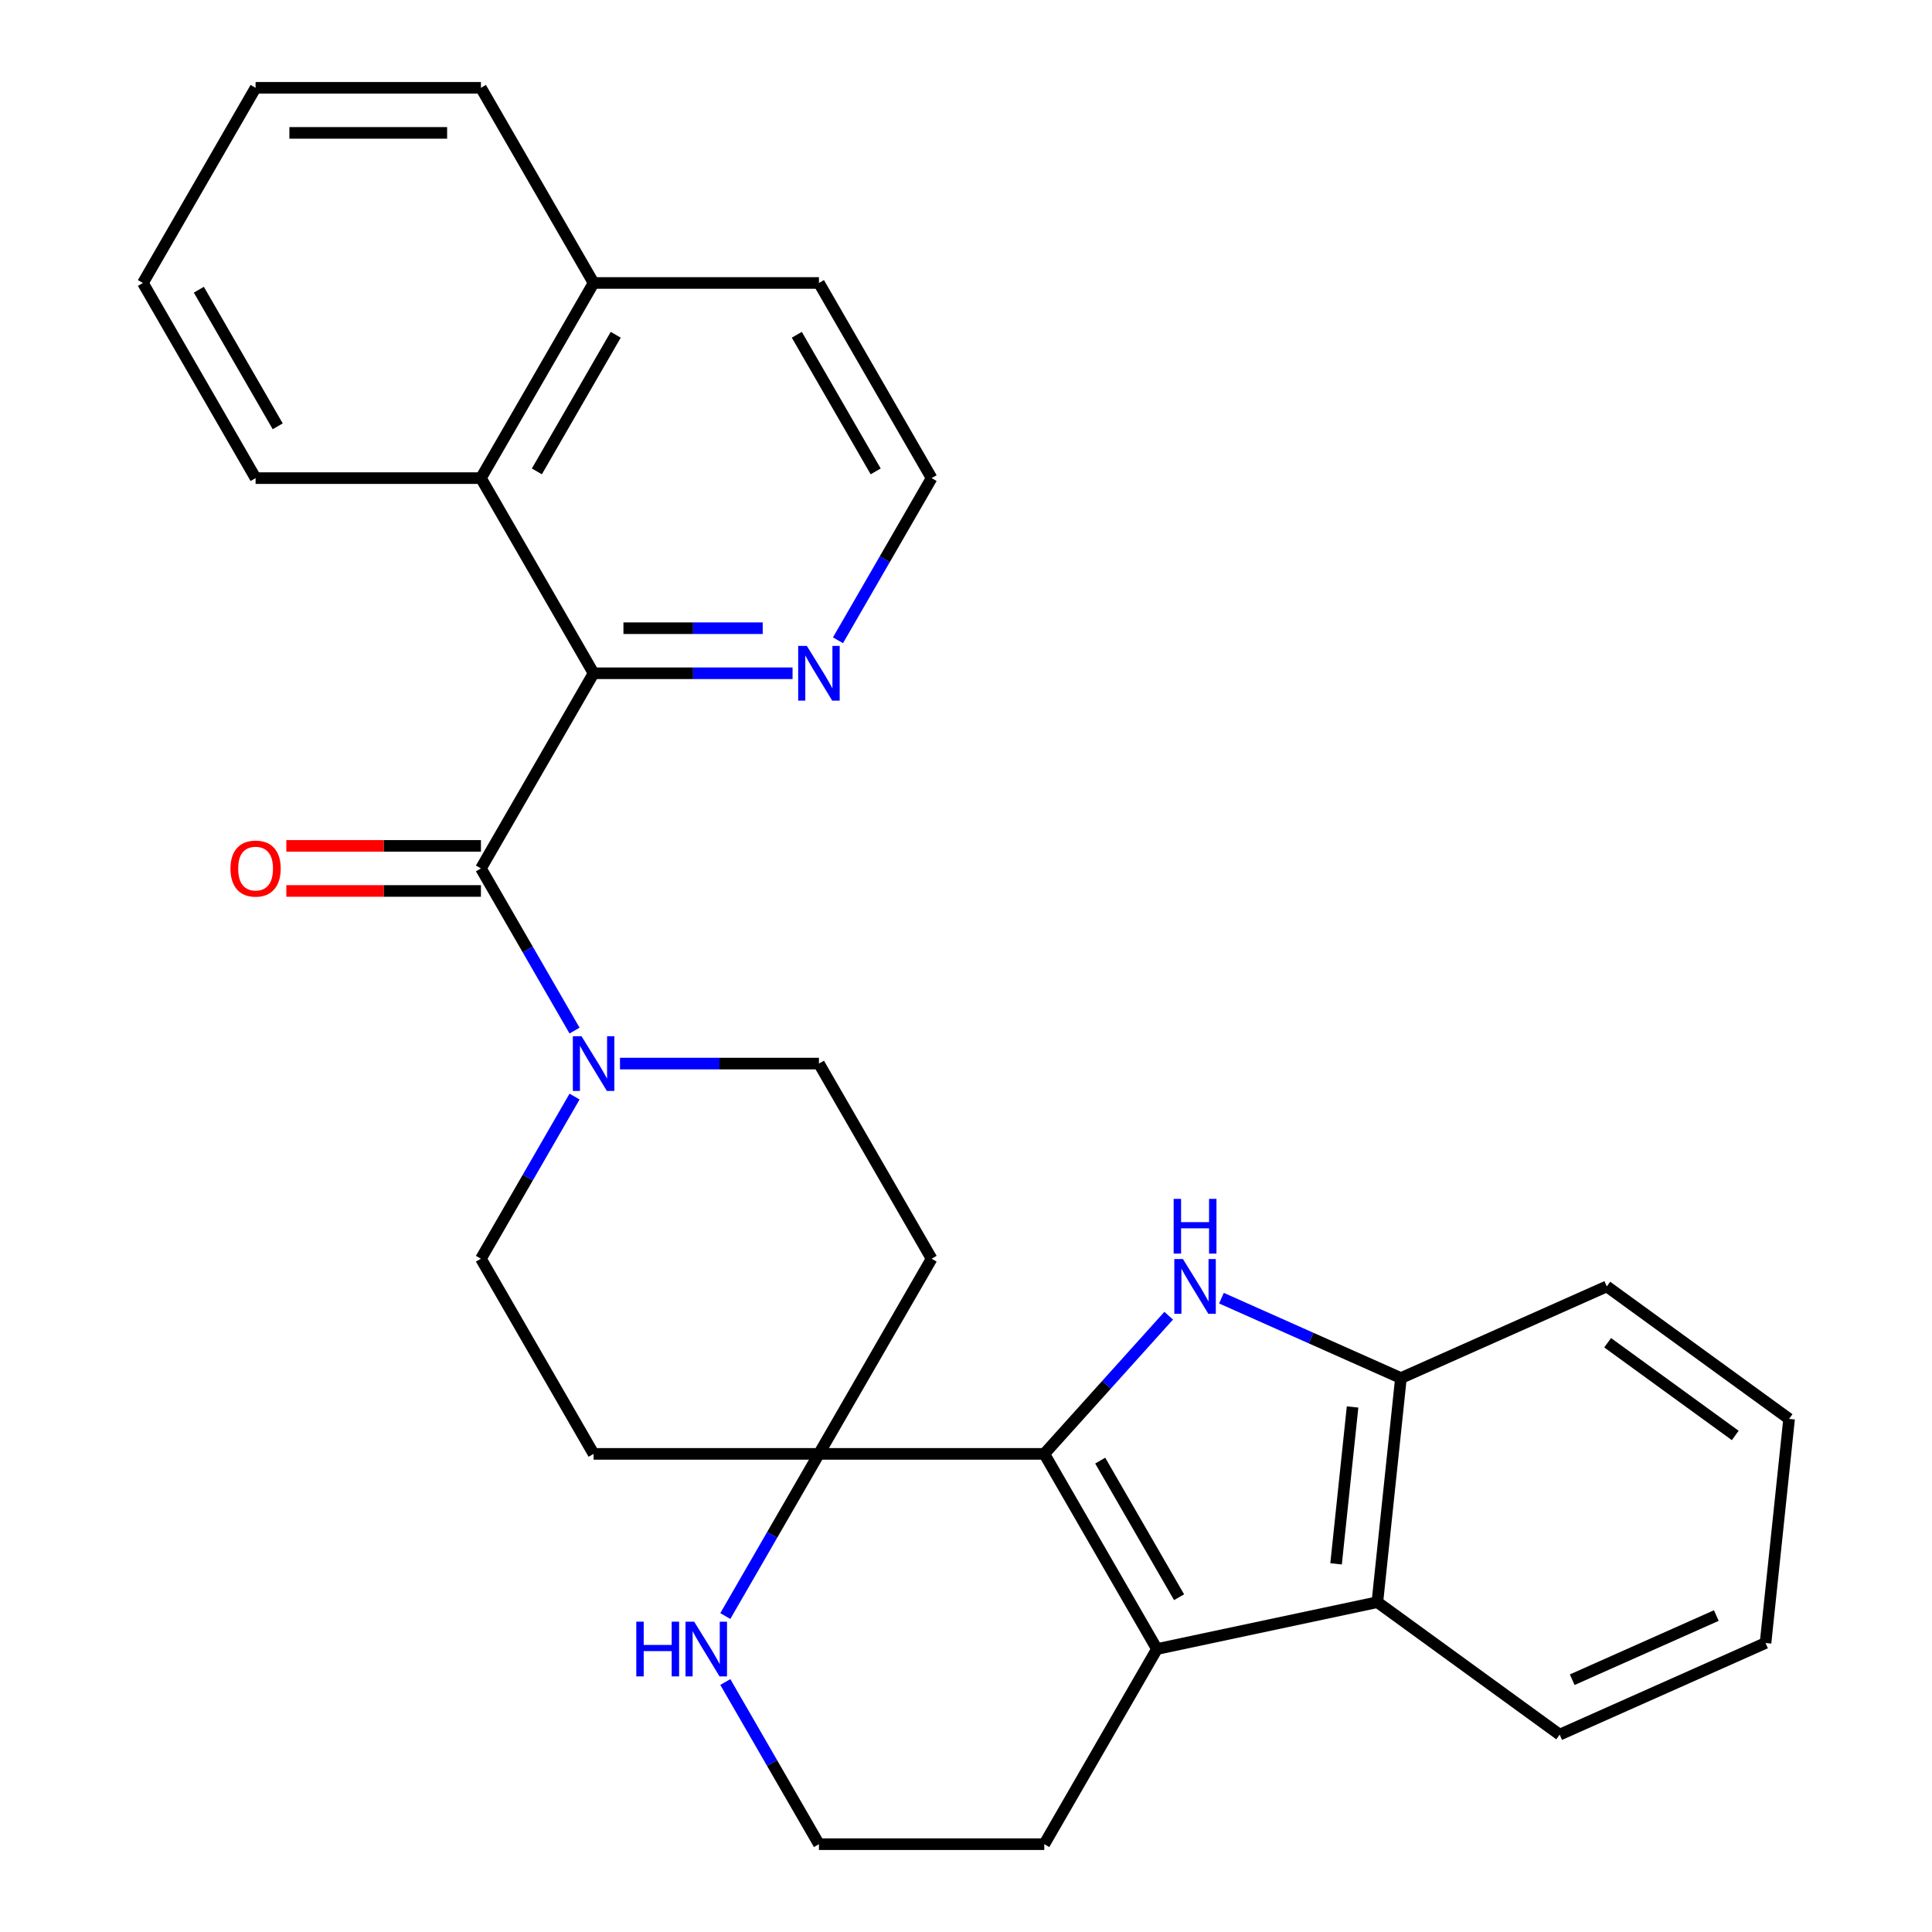 <?xml version='1.0' encoding='iso-8859-1'?>
<svg version='1.1' baseProfile='full'
              xmlns='http://www.w3.org/2000/svg'
                      xmlns:rdkit='http://www.rdkit.org/xml'
                      xmlns:xlink='http://www.w3.org/1999/xlink'
                  xml:space='preserve'
width='1000px' height='1000px' viewBox='0 0 1000 1000'>
<!-- END OF HEADER -->
<rect style='opacity:1.0;fill:#FFFFFF;stroke:none' width='1000' height='1000' x='0' y='0'> </rect>
<path class='bond-0' d='M 540.517,752.525 L 572.712,716.77' style='fill:none;fill-rule:evenodd;stroke:#000000;stroke-width:6px;stroke-linecap:butt;stroke-linejoin:miter;stroke-opacity:1' />
<path class='bond-0' d='M 572.712,716.77 L 604.906,681.014' style='fill:none;fill-rule:evenodd;stroke:#0000FF;stroke-width:6px;stroke-linecap:butt;stroke-linejoin:miter;stroke-opacity:1' />
<path class='bond-1' d='M 540.517,752.525 L 598.835,853.535' style='fill:none;fill-rule:evenodd;stroke:#000000;stroke-width:6px;stroke-linecap:butt;stroke-linejoin:miter;stroke-opacity:1' />
<path class='bond-1' d='M 569.467,756.013 L 610.29,826.72' style='fill:none;fill-rule:evenodd;stroke:#000000;stroke-width:6px;stroke-linecap:butt;stroke-linejoin:miter;stroke-opacity:1' />
<path class='bond-2' d='M 540.517,752.525 L 423.881,752.525' style='fill:none;fill-rule:evenodd;stroke:#000000;stroke-width:6px;stroke-linecap:butt;stroke-linejoin:miter;stroke-opacity:1' />
<path class='bond-3' d='M 632.218,671.928 L 678.667,692.608' style='fill:none;fill-rule:evenodd;stroke:#0000FF;stroke-width:6px;stroke-linecap:butt;stroke-linejoin:miter;stroke-opacity:1' />
<path class='bond-3' d='M 678.667,692.608 L 725.115,713.288' style='fill:none;fill-rule:evenodd;stroke:#000000;stroke-width:6px;stroke-linecap:butt;stroke-linejoin:miter;stroke-opacity:1' />
<path class='bond-4' d='M 598.835,853.535 L 712.923,829.285' style='fill:none;fill-rule:evenodd;stroke:#000000;stroke-width:6px;stroke-linecap:butt;stroke-linejoin:miter;stroke-opacity:1' />
<path class='bond-5' d='M 598.835,853.535 L 540.517,954.545' style='fill:none;fill-rule:evenodd;stroke:#000000;stroke-width:6px;stroke-linecap:butt;stroke-linejoin:miter;stroke-opacity:1' />
<path class='bond-6' d='M 248.926,449.495 L 273.156,491.462' style='fill:none;fill-rule:evenodd;stroke:#000000;stroke-width:6px;stroke-linecap:butt;stroke-linejoin:miter;stroke-opacity:1' />
<path class='bond-6' d='M 273.156,491.462 L 297.386,533.429' style='fill:none;fill-rule:evenodd;stroke:#0000FF;stroke-width:6px;stroke-linecap:butt;stroke-linejoin:miter;stroke-opacity:1' />
<path class='bond-7' d='M 248.926,449.495 L 307.244,348.485' style='fill:none;fill-rule:evenodd;stroke:#000000;stroke-width:6px;stroke-linecap:butt;stroke-linejoin:miter;stroke-opacity:1' />
<path class='bond-8' d='M 248.926,437.831 L 198.566,437.831' style='fill:none;fill-rule:evenodd;stroke:#000000;stroke-width:6px;stroke-linecap:butt;stroke-linejoin:miter;stroke-opacity:1' />
<path class='bond-8' d='M 198.566,437.831 L 148.206,437.831' style='fill:none;fill-rule:evenodd;stroke:#FF0000;stroke-width:6px;stroke-linecap:butt;stroke-linejoin:miter;stroke-opacity:1' />
<path class='bond-8' d='M 248.926,461.159 L 198.566,461.159' style='fill:none;fill-rule:evenodd;stroke:#000000;stroke-width:6px;stroke-linecap:butt;stroke-linejoin:miter;stroke-opacity:1' />
<path class='bond-8' d='M 198.566,461.159 L 148.206,461.159' style='fill:none;fill-rule:evenodd;stroke:#FF0000;stroke-width:6px;stroke-linecap:butt;stroke-linejoin:miter;stroke-opacity:1' />
<path class='bond-9' d='M 307.244,348.485 L 248.926,247.475' style='fill:none;fill-rule:evenodd;stroke:#000000;stroke-width:6px;stroke-linecap:butt;stroke-linejoin:miter;stroke-opacity:1' />
<path class='bond-10' d='M 307.244,348.485 L 358.735,348.485' style='fill:none;fill-rule:evenodd;stroke:#000000;stroke-width:6px;stroke-linecap:butt;stroke-linejoin:miter;stroke-opacity:1' />
<path class='bond-10' d='M 358.735,348.485 L 410.225,348.485' style='fill:none;fill-rule:evenodd;stroke:#0000FF;stroke-width:6px;stroke-linecap:butt;stroke-linejoin:miter;stroke-opacity:1' />
<path class='bond-10' d='M 322.691,325.158 L 358.735,325.158' style='fill:none;fill-rule:evenodd;stroke:#000000;stroke-width:6px;stroke-linecap:butt;stroke-linejoin:miter;stroke-opacity:1' />
<path class='bond-10' d='M 358.735,325.158 L 394.778,325.158' style='fill:none;fill-rule:evenodd;stroke:#0000FF;stroke-width:6px;stroke-linecap:butt;stroke-linejoin:miter;stroke-opacity:1' />
<path class='bond-11' d='M 423.881,752.525 L 399.651,794.492' style='fill:none;fill-rule:evenodd;stroke:#000000;stroke-width:6px;stroke-linecap:butt;stroke-linejoin:miter;stroke-opacity:1' />
<path class='bond-11' d='M 399.651,794.492 L 375.421,836.459' style='fill:none;fill-rule:evenodd;stroke:#0000FF;stroke-width:6px;stroke-linecap:butt;stroke-linejoin:miter;stroke-opacity:1' />
<path class='bond-12' d='M 423.881,752.525 L 482.199,651.515' style='fill:none;fill-rule:evenodd;stroke:#000000;stroke-width:6px;stroke-linecap:butt;stroke-linejoin:miter;stroke-opacity:1' />
<path class='bond-13' d='M 423.881,752.525 L 307.244,752.525' style='fill:none;fill-rule:evenodd;stroke:#000000;stroke-width:6px;stroke-linecap:butt;stroke-linejoin:miter;stroke-opacity:1' />
<path class='bond-14' d='M 297.386,567.581 L 273.156,609.548' style='fill:none;fill-rule:evenodd;stroke:#0000FF;stroke-width:6px;stroke-linecap:butt;stroke-linejoin:miter;stroke-opacity:1' />
<path class='bond-14' d='M 273.156,609.548 L 248.926,651.515' style='fill:none;fill-rule:evenodd;stroke:#000000;stroke-width:6px;stroke-linecap:butt;stroke-linejoin:miter;stroke-opacity:1' />
<path class='bond-15' d='M 320.9,550.505 L 372.391,550.505' style='fill:none;fill-rule:evenodd;stroke:#0000FF;stroke-width:6px;stroke-linecap:butt;stroke-linejoin:miter;stroke-opacity:1' />
<path class='bond-15' d='M 372.391,550.505 L 423.881,550.505' style='fill:none;fill-rule:evenodd;stroke:#000000;stroke-width:6px;stroke-linecap:butt;stroke-linejoin:miter;stroke-opacity:1' />
<path class='bond-16' d='M 712.923,829.285 L 807.284,897.842' style='fill:none;fill-rule:evenodd;stroke:#000000;stroke-width:6px;stroke-linecap:butt;stroke-linejoin:miter;stroke-opacity:1' />
<path class='bond-17' d='M 712.923,829.285 L 725.115,713.288' style='fill:none;fill-rule:evenodd;stroke:#000000;stroke-width:6px;stroke-linecap:butt;stroke-linejoin:miter;stroke-opacity:1' />
<path class='bond-17' d='M 691.552,809.447 L 700.087,728.249' style='fill:none;fill-rule:evenodd;stroke:#000000;stroke-width:6px;stroke-linecap:butt;stroke-linejoin:miter;stroke-opacity:1' />
<path class='bond-18' d='M 725.115,713.288 L 831.668,665.848' style='fill:none;fill-rule:evenodd;stroke:#000000;stroke-width:6px;stroke-linecap:butt;stroke-linejoin:miter;stroke-opacity:1' />
<path class='bond-19' d='M 248.926,247.475 L 307.244,146.465' style='fill:none;fill-rule:evenodd;stroke:#000000;stroke-width:6px;stroke-linecap:butt;stroke-linejoin:miter;stroke-opacity:1' />
<path class='bond-19' d='M 277.876,243.987 L 318.699,173.28' style='fill:none;fill-rule:evenodd;stroke:#000000;stroke-width:6px;stroke-linecap:butt;stroke-linejoin:miter;stroke-opacity:1' />
<path class='bond-20' d='M 248.926,247.475 L 132.29,247.475' style='fill:none;fill-rule:evenodd;stroke:#000000;stroke-width:6px;stroke-linecap:butt;stroke-linejoin:miter;stroke-opacity:1' />
<path class='bond-21' d='M 433.74,331.409 L 457.969,289.442' style='fill:none;fill-rule:evenodd;stroke:#0000FF;stroke-width:6px;stroke-linecap:butt;stroke-linejoin:miter;stroke-opacity:1' />
<path class='bond-21' d='M 457.969,289.442 L 482.199,247.475' style='fill:none;fill-rule:evenodd;stroke:#000000;stroke-width:6px;stroke-linecap:butt;stroke-linejoin:miter;stroke-opacity:1' />
<path class='bond-22' d='M 375.421,870.611 L 399.651,912.578' style='fill:none;fill-rule:evenodd;stroke:#0000FF;stroke-width:6px;stroke-linecap:butt;stroke-linejoin:miter;stroke-opacity:1' />
<path class='bond-22' d='M 399.651,912.578 L 423.881,954.545' style='fill:none;fill-rule:evenodd;stroke:#000000;stroke-width:6px;stroke-linecap:butt;stroke-linejoin:miter;stroke-opacity:1' />
<path class='bond-23' d='M 482.199,651.515 L 423.881,550.505' style='fill:none;fill-rule:evenodd;stroke:#000000;stroke-width:6px;stroke-linecap:butt;stroke-linejoin:miter;stroke-opacity:1' />
<path class='bond-24' d='M 307.244,752.525 L 248.926,651.515' style='fill:none;fill-rule:evenodd;stroke:#000000;stroke-width:6px;stroke-linecap:butt;stroke-linejoin:miter;stroke-opacity:1' />
<path class='bond-25' d='M 307.244,146.465 L 248.926,45.455' style='fill:none;fill-rule:evenodd;stroke:#000000;stroke-width:6px;stroke-linecap:butt;stroke-linejoin:miter;stroke-opacity:1' />
<path class='bond-26' d='M 307.244,146.465 L 423.881,146.465' style='fill:none;fill-rule:evenodd;stroke:#000000;stroke-width:6px;stroke-linecap:butt;stroke-linejoin:miter;stroke-opacity:1' />
<path class='bond-27' d='M 540.517,954.545 L 423.881,954.545' style='fill:none;fill-rule:evenodd;stroke:#000000;stroke-width:6px;stroke-linecap:butt;stroke-linejoin:miter;stroke-opacity:1' />
<path class='bond-28' d='M 482.199,247.475 L 423.881,146.465' style='fill:none;fill-rule:evenodd;stroke:#000000;stroke-width:6px;stroke-linecap:butt;stroke-linejoin:miter;stroke-opacity:1' />
<path class='bond-28' d='M 453.249,243.987 L 412.427,173.28' style='fill:none;fill-rule:evenodd;stroke:#000000;stroke-width:6px;stroke-linecap:butt;stroke-linejoin:miter;stroke-opacity:1' />
<path class='bond-29' d='M 807.284,897.842 L 913.837,850.402' style='fill:none;fill-rule:evenodd;stroke:#000000;stroke-width:6px;stroke-linecap:butt;stroke-linejoin:miter;stroke-opacity:1' />
<path class='bond-29' d='M 813.779,869.416 L 888.366,836.208' style='fill:none;fill-rule:evenodd;stroke:#000000;stroke-width:6px;stroke-linecap:butt;stroke-linejoin:miter;stroke-opacity:1' />
<path class='bond-30' d='M 831.668,665.848 L 926.028,734.405' style='fill:none;fill-rule:evenodd;stroke:#000000;stroke-width:6px;stroke-linecap:butt;stroke-linejoin:miter;stroke-opacity:1' />
<path class='bond-30' d='M 832.11,695.003 L 898.163,742.993' style='fill:none;fill-rule:evenodd;stroke:#000000;stroke-width:6px;stroke-linecap:butt;stroke-linejoin:miter;stroke-opacity:1' />
<path class='bond-31' d='M 132.29,247.475 L 73.972,146.465' style='fill:none;fill-rule:evenodd;stroke:#000000;stroke-width:6px;stroke-linecap:butt;stroke-linejoin:miter;stroke-opacity:1' />
<path class='bond-31' d='M 143.744,220.66 L 102.921,149.953' style='fill:none;fill-rule:evenodd;stroke:#000000;stroke-width:6px;stroke-linecap:butt;stroke-linejoin:miter;stroke-opacity:1' />
<path class='bond-32' d='M 248.926,45.455 L 132.29,45.455' style='fill:none;fill-rule:evenodd;stroke:#000000;stroke-width:6px;stroke-linecap:butt;stroke-linejoin:miter;stroke-opacity:1' />
<path class='bond-32' d='M 231.431,68.782 L 149.785,68.782' style='fill:none;fill-rule:evenodd;stroke:#000000;stroke-width:6px;stroke-linecap:butt;stroke-linejoin:miter;stroke-opacity:1' />
<path class='bond-33' d='M 913.837,850.402 L 926.028,734.405' style='fill:none;fill-rule:evenodd;stroke:#000000;stroke-width:6px;stroke-linecap:butt;stroke-linejoin:miter;stroke-opacity:1' />
<path class='bond-34' d='M 73.972,146.465 L 132.29,45.455' style='fill:none;fill-rule:evenodd;stroke:#000000;stroke-width:6px;stroke-linecap:butt;stroke-linejoin:miter;stroke-opacity:1' />
<path  class='atom-1' d='M 612.302 651.688
L 621.582 666.688
Q 622.502 668.168, 623.982 670.848
Q 625.462 673.528, 625.542 673.688
L 625.542 651.688
L 629.302 651.688
L 629.302 680.008
L 625.422 680.008
L 615.462 663.608
Q 614.302 661.688, 613.062 659.488
Q 611.862 657.288, 611.502 656.608
L 611.502 680.008
L 607.822 680.008
L 607.822 651.688
L 612.302 651.688
' fill='#0000FF'/>
<path  class='atom-1' d='M 607.482 620.536
L 611.322 620.536
L 611.322 632.576
L 625.802 632.576
L 625.802 620.536
L 629.642 620.536
L 629.642 648.856
L 625.802 648.856
L 625.802 635.776
L 611.322 635.776
L 611.322 648.856
L 607.482 648.856
L 607.482 620.536
' fill='#0000FF'/>
<path  class='atom-6' d='M 300.984 536.345
L 310.264 551.345
Q 311.184 552.825, 312.664 555.505
Q 314.144 558.185, 314.224 558.345
L 314.224 536.345
L 317.984 536.345
L 317.984 564.665
L 314.104 564.665
L 304.144 548.265
Q 302.984 546.345, 301.744 544.145
Q 300.544 541.945, 300.184 541.265
L 300.184 564.665
L 296.504 564.665
L 296.504 536.345
L 300.984 536.345
' fill='#0000FF'/>
<path  class='atom-10' d='M 417.621 334.325
L 426.901 349.325
Q 427.821 350.805, 429.301 353.485
Q 430.781 356.165, 430.861 356.325
L 430.861 334.325
L 434.621 334.325
L 434.621 362.645
L 430.741 362.645
L 420.781 346.245
Q 419.621 344.325, 418.381 342.125
Q 417.181 339.925, 416.821 339.245
L 416.821 362.645
L 413.141 362.645
L 413.141 334.325
L 417.621 334.325
' fill='#0000FF'/>
<path  class='atom-11' d='M 329.343 839.375
L 333.183 839.375
L 333.183 851.415
L 347.663 851.415
L 347.663 839.375
L 351.503 839.375
L 351.503 867.695
L 347.663 867.695
L 347.663 854.615
L 333.183 854.615
L 333.183 867.695
L 329.343 867.695
L 329.343 839.375
' fill='#0000FF'/>
<path  class='atom-11' d='M 359.303 839.375
L 368.583 854.375
Q 369.503 855.855, 370.983 858.535
Q 372.463 861.215, 372.543 861.375
L 372.543 839.375
L 376.303 839.375
L 376.303 867.695
L 372.423 867.695
L 362.463 851.295
Q 361.303 849.375, 360.063 847.175
Q 358.863 844.975, 358.503 844.295
L 358.503 867.695
L 354.823 867.695
L 354.823 839.375
L 359.303 839.375
' fill='#0000FF'/>
<path  class='atom-16' d='M 119.29 449.575
Q 119.29 442.775, 122.65 438.975
Q 126.01 435.175, 132.29 435.175
Q 138.57 435.175, 141.93 438.975
Q 145.29 442.775, 145.29 449.575
Q 145.29 456.455, 141.89 460.375
Q 138.49 464.255, 132.29 464.255
Q 126.05 464.255, 122.65 460.375
Q 119.29 456.495, 119.29 449.575
M 132.29 461.055
Q 136.61 461.055, 138.93 458.175
Q 141.29 455.255, 141.29 449.575
Q 141.29 444.015, 138.93 441.215
Q 136.61 438.375, 132.29 438.375
Q 127.97 438.375, 125.61 441.175
Q 123.29 443.975, 123.29 449.575
Q 123.29 455.295, 125.61 458.175
Q 127.97 461.055, 132.29 461.055
' fill='#FF0000'/>
</svg>
